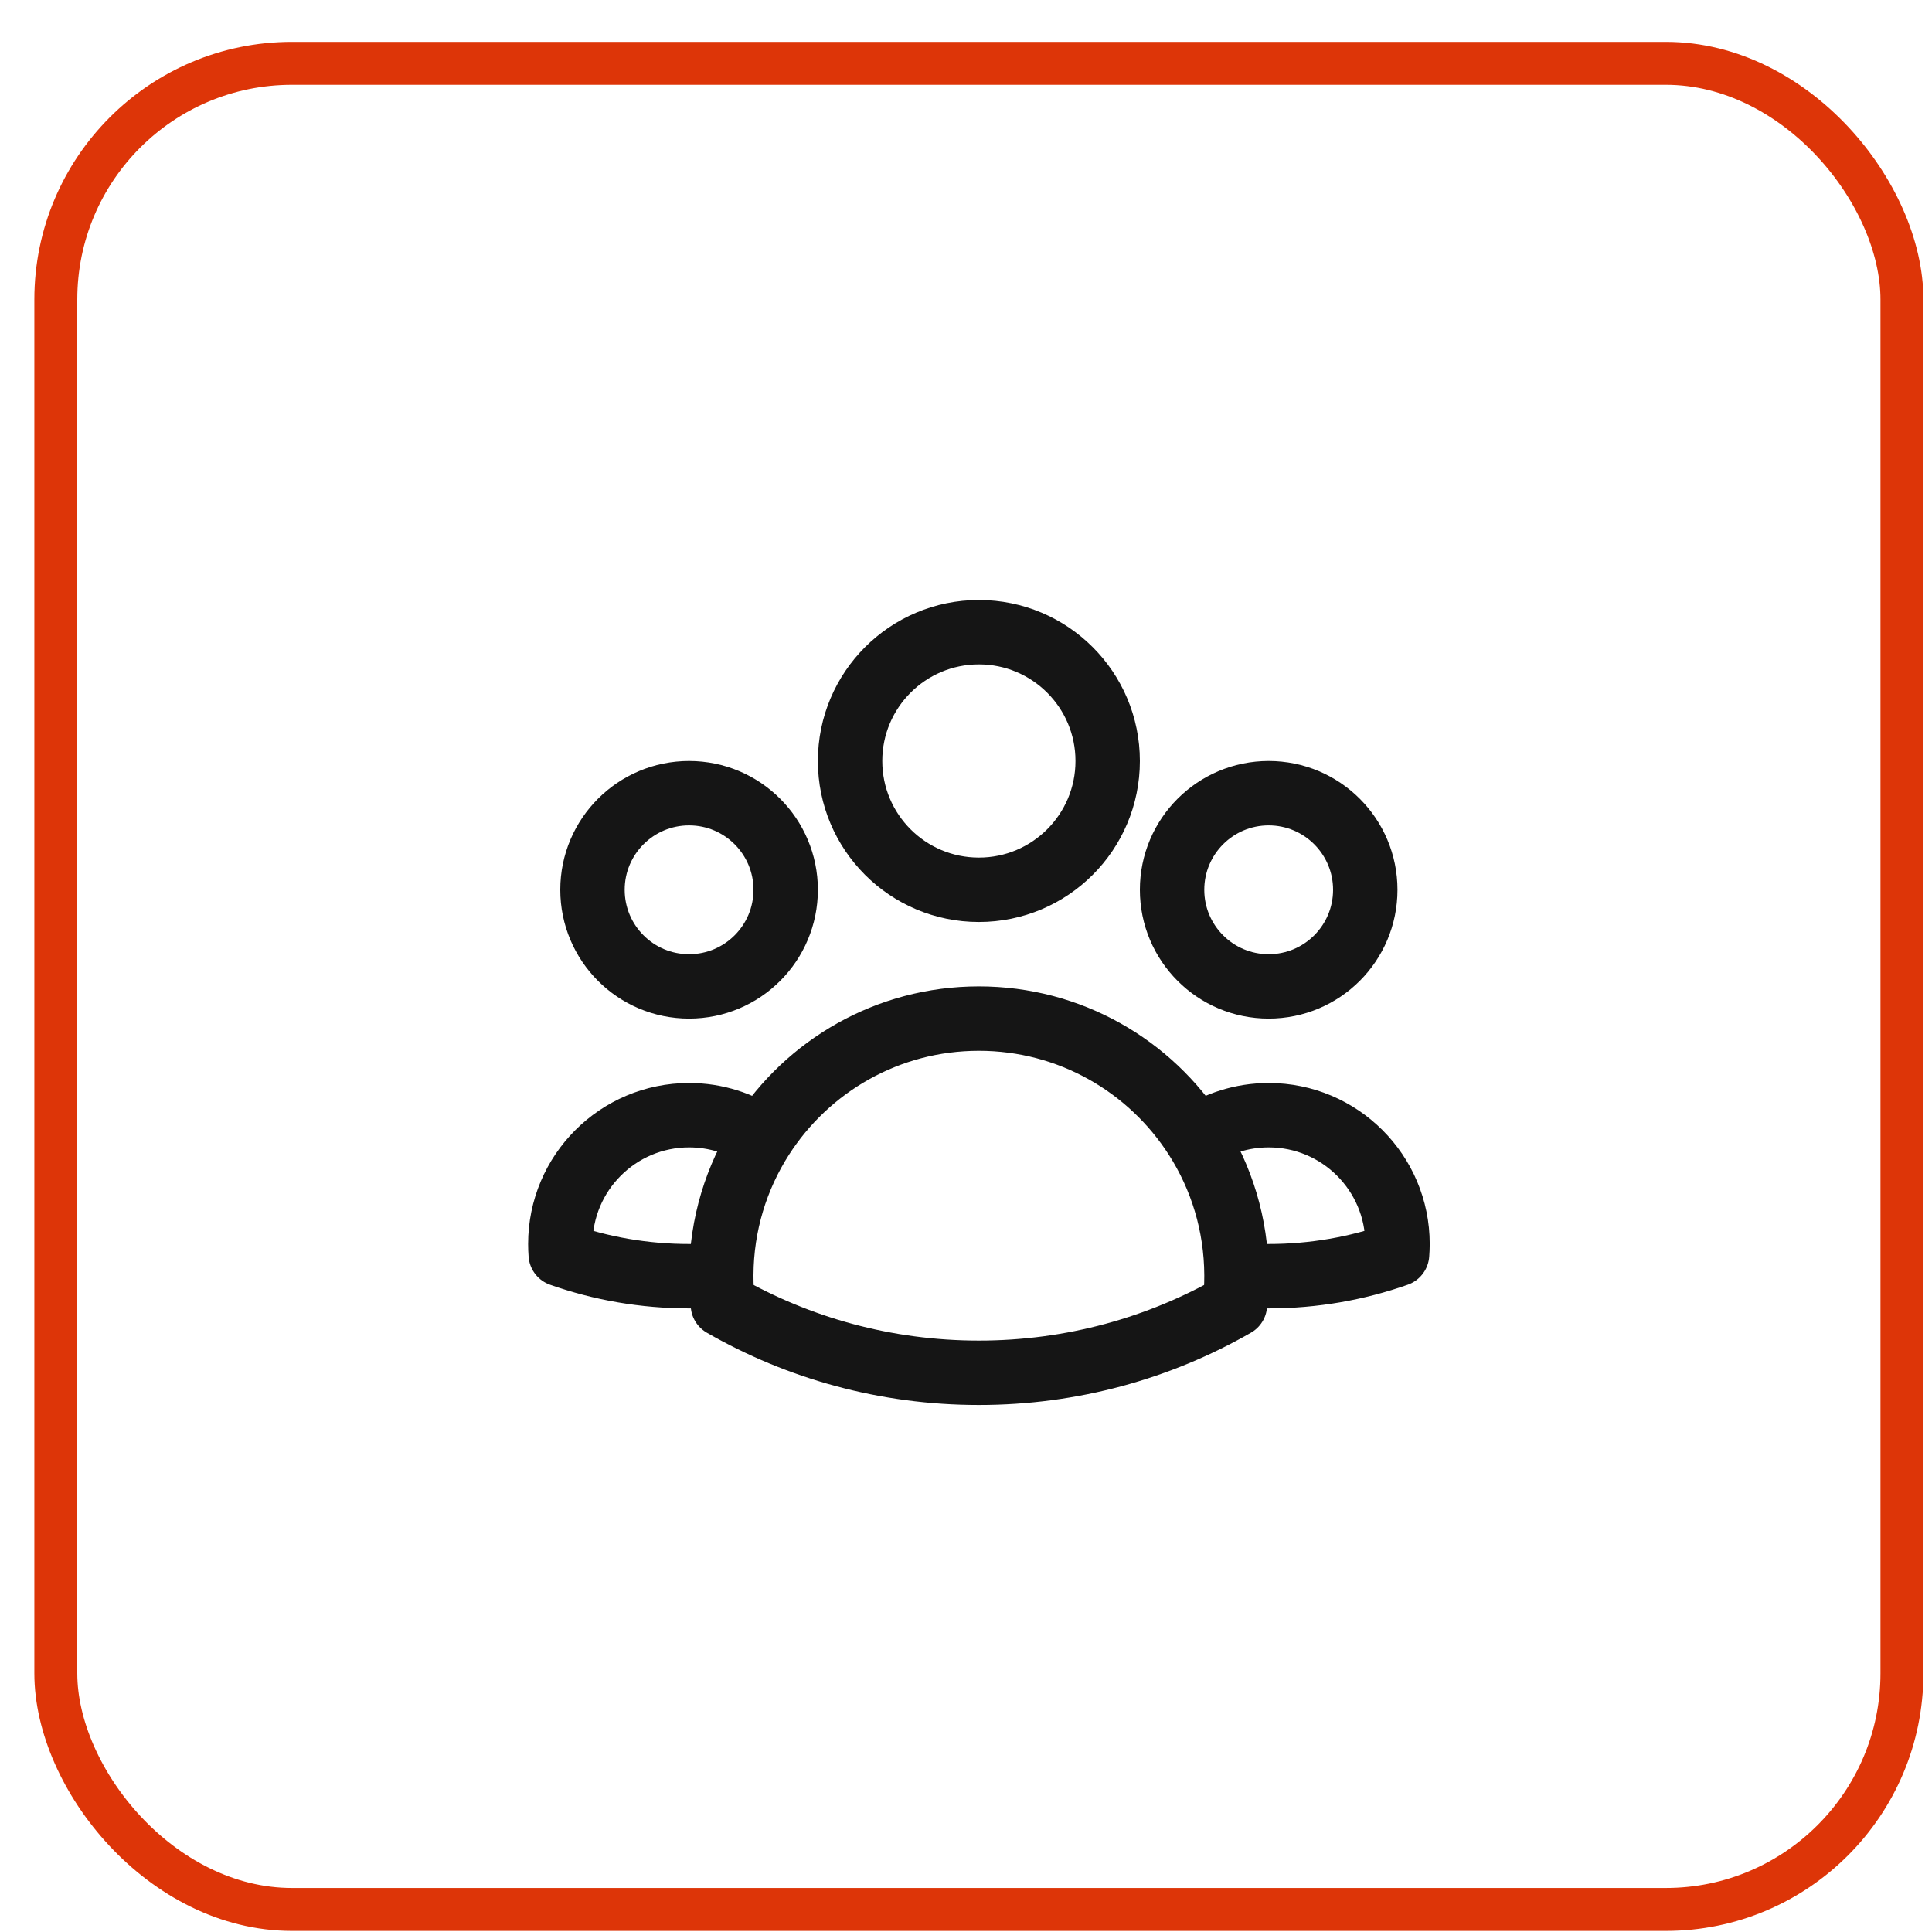 <svg width="45" height="45" viewBox="0 0 45 45" fill="none" xmlns="http://www.w3.org/2000/svg">
<rect x="1.3" y="1.475" width="43" height="43" rx="5.5" stroke="#DD3508"/>
<path d="M28.8 29.694C29.047 29.715 29.298 29.725 29.551 29.725C30.599 29.725 31.605 29.546 32.541 29.216C32.547 29.137 32.551 29.056 32.551 28.975C32.551 27.318 31.207 25.975 29.551 25.975C28.923 25.975 28.34 26.168 27.859 26.497M28.8 29.694C28.8 29.704 28.8 29.715 28.8 29.725C28.8 29.95 28.788 30.172 28.764 30.391C27.007 31.399 24.971 31.975 22.8 31.975C20.629 31.975 18.593 31.399 16.837 30.391C16.812 30.172 16.8 29.95 16.8 29.725C16.8 29.715 16.8 29.705 16.8 29.694M28.8 29.694C28.794 28.518 28.45 27.421 27.859 26.497M27.859 26.497C26.793 24.83 24.925 23.725 22.8 23.725C20.675 23.725 18.808 24.83 17.742 26.497M17.742 26.497C17.26 26.168 16.678 25.975 16.051 25.975C14.394 25.975 13.051 27.318 13.051 28.975C13.051 29.056 13.054 29.137 13.06 29.216C13.996 29.546 15.002 29.725 16.051 29.725C16.303 29.725 16.553 29.715 16.8 29.694M17.742 26.497C17.151 27.421 16.806 28.517 16.8 29.694M25.8 17.725C25.8 19.382 24.457 20.725 22.8 20.725C21.143 20.725 19.8 19.382 19.8 17.725C19.8 16.068 21.143 14.725 22.8 14.725C24.457 14.725 25.8 16.068 25.8 17.725ZM31.8 20.725C31.8 21.968 30.793 22.975 29.55 22.975C28.307 22.975 27.3 21.968 27.3 20.725C27.3 19.483 28.307 18.475 29.55 18.475C30.793 18.475 31.8 19.483 31.8 20.725ZM18.3 20.725C18.3 21.968 17.293 22.975 16.05 22.975C14.807 22.975 13.8 21.968 13.8 20.725C13.8 19.483 14.807 18.475 16.05 18.475C17.293 18.475 18.3 19.483 18.3 20.725Z" stroke="#151515" stroke-width="1.5" stroke-linecap="round" stroke-linejoin="round"/>
</svg>
